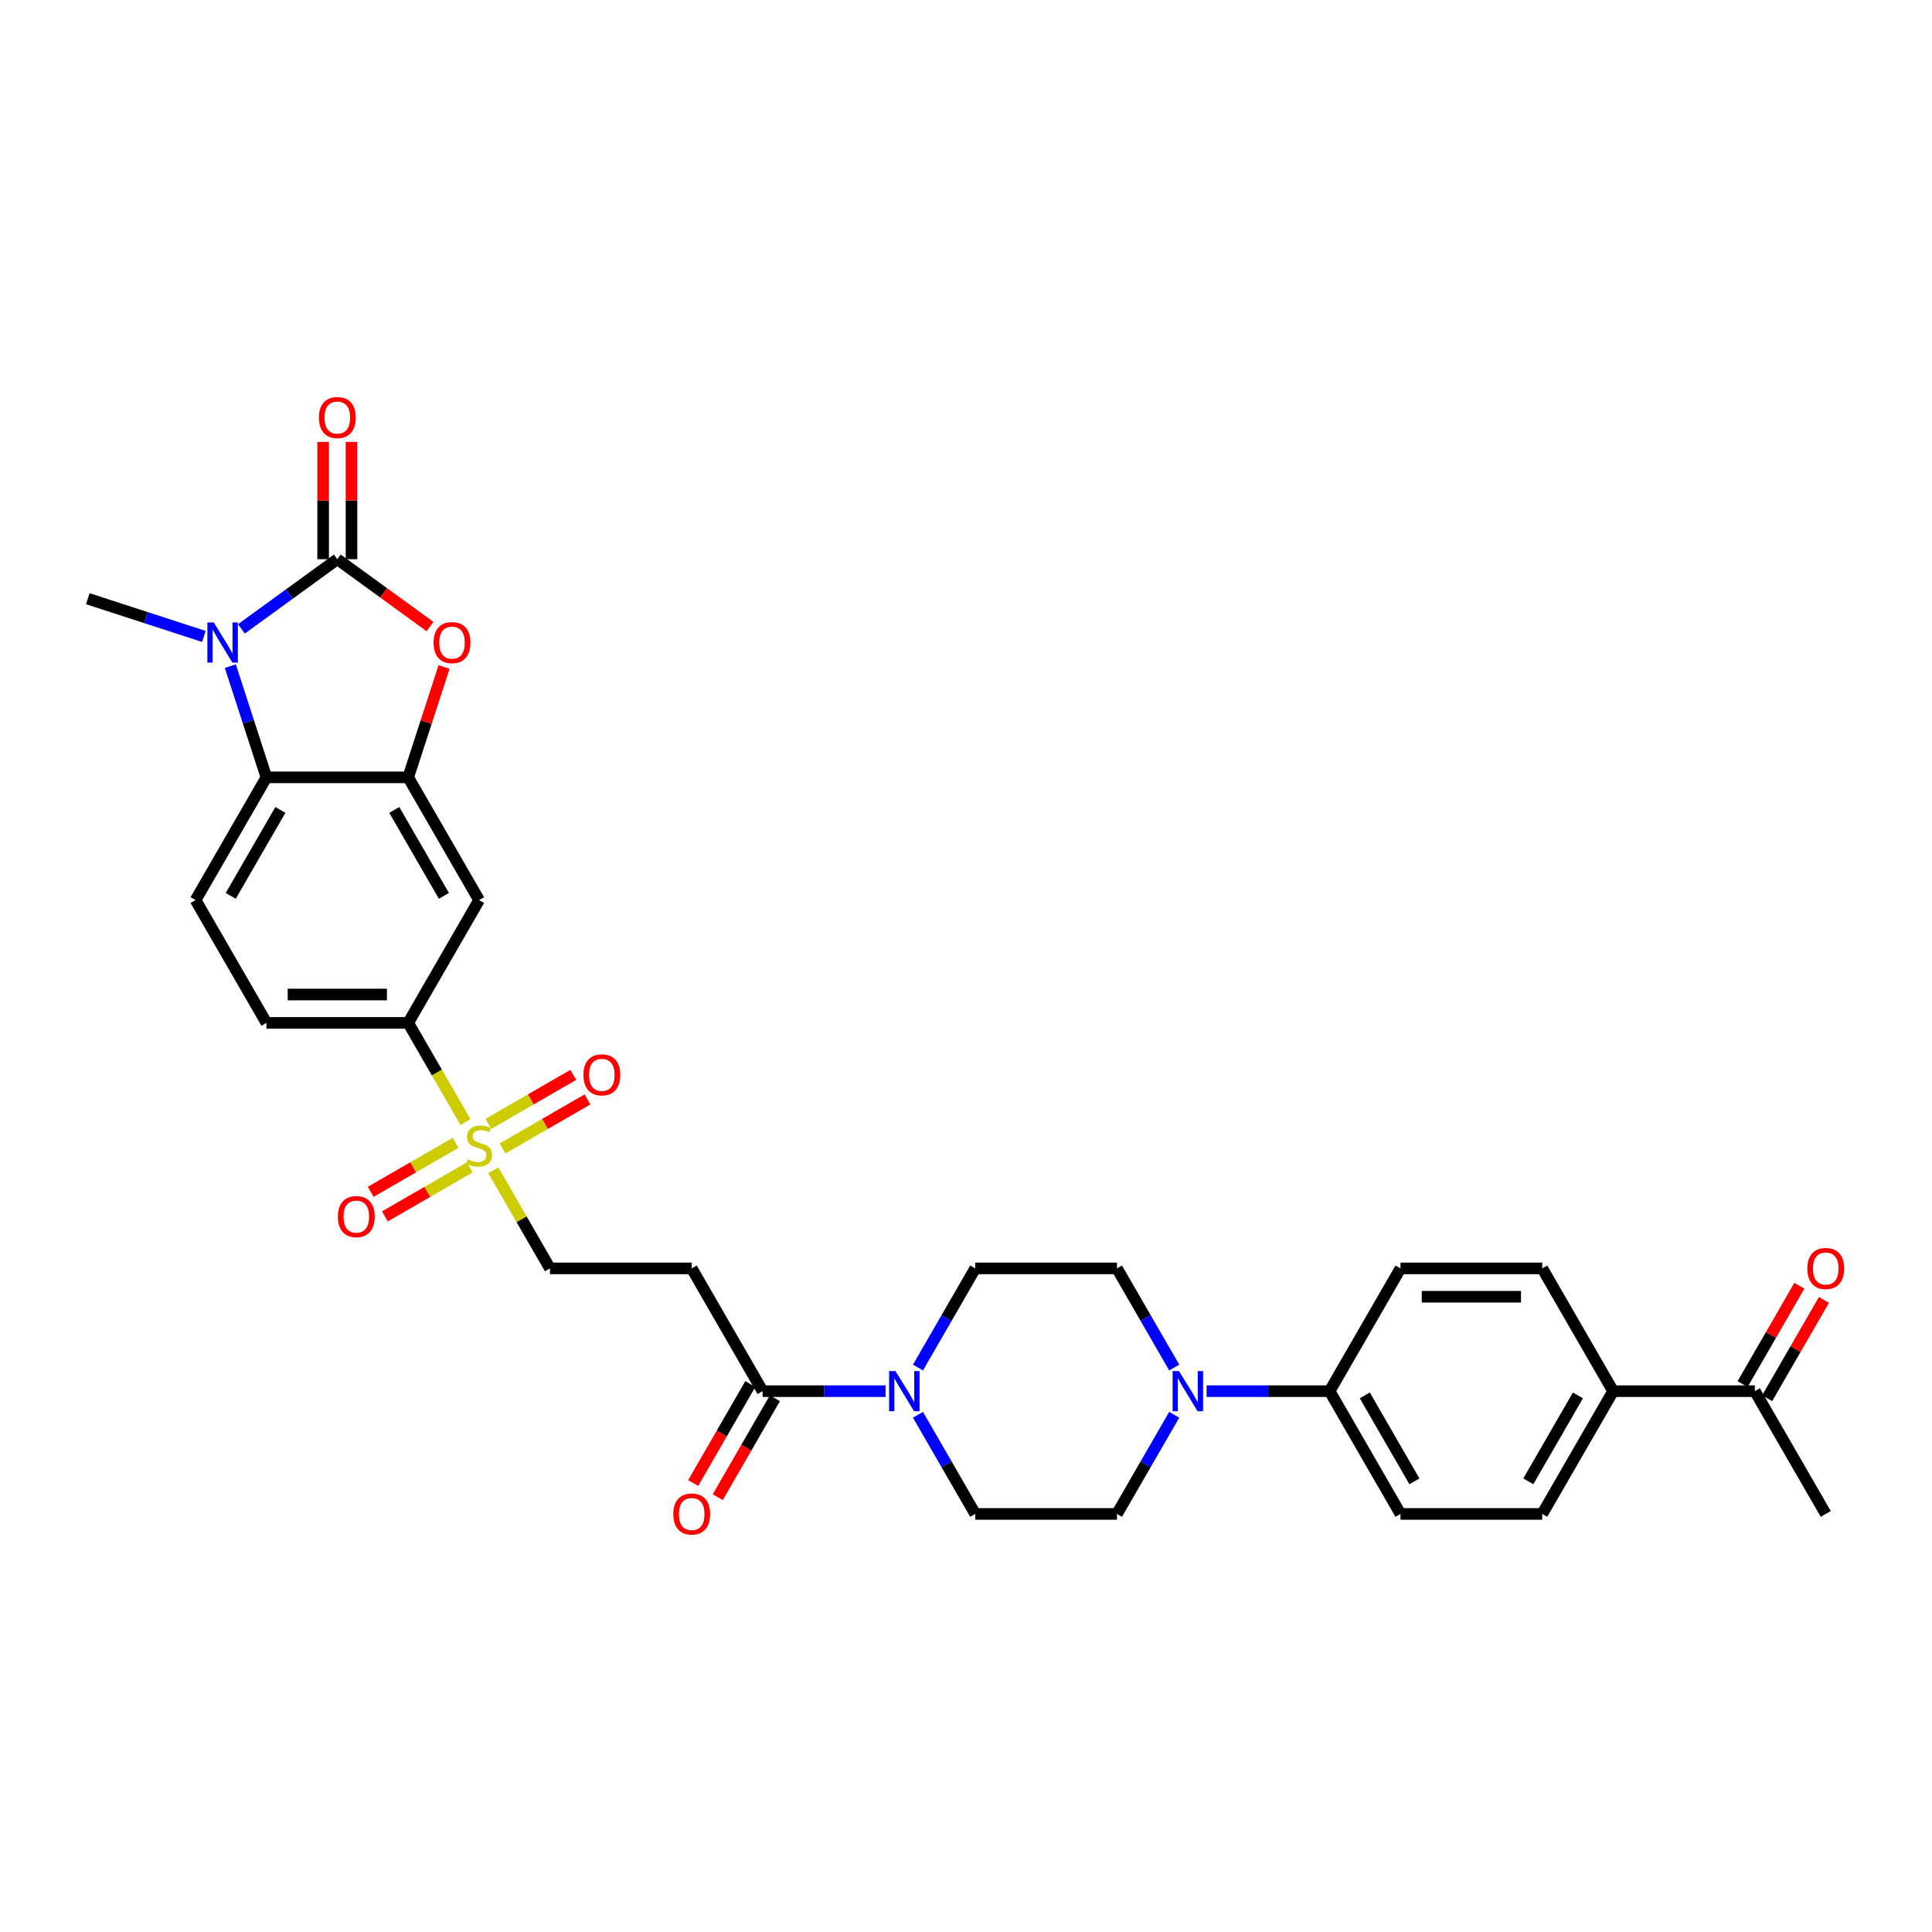 <?xml version='1.0' encoding='iso-8859-1'?>
<svg version='1.1' baseProfile='full'
              xmlns='http://www.w3.org/2000/svg'
                      xmlns:rdkit='http://www.rdkit.org/xml'
                      xmlns:xlink='http://www.w3.org/1999/xlink'
                  xml:space='preserve'
width='1000px' height='1000px' viewBox='0 0 1000 1000'>
<!-- END OF HEADER -->
<rect style='opacity:1.0;fill:#FFFFFF;stroke:none' width='1000' height='1000' x='0' y='0'> </rect>
<path class='bond-0' d='M 174.596,289.443 L 149.773,307.478' style='fill:none;fill-rule:evenodd;stroke:#000000;stroke-width:6px;stroke-linecap:butt;stroke-linejoin:miter;stroke-opacity:1' />
<path class='bond-0' d='M 149.773,307.478 L 124.95,325.512' style='fill:none;fill-rule:evenodd;stroke:#0000FF;stroke-width:6px;stroke-linecap:butt;stroke-linejoin:miter;stroke-opacity:1' />
<path class='bond-2' d='M 174.596,289.443 L 198.589,306.875' style='fill:none;fill-rule:evenodd;stroke:#000000;stroke-width:6px;stroke-linecap:butt;stroke-linejoin:miter;stroke-opacity:1' />
<path class='bond-2' d='M 198.589,306.875 L 222.582,324.308' style='fill:none;fill-rule:evenodd;stroke:#FF0000;stroke-width:6px;stroke-linecap:butt;stroke-linejoin:miter;stroke-opacity:1' />
<path class='bond-14' d='M 181.933,289.443 L 181.933,259.089' style='fill:none;fill-rule:evenodd;stroke:#000000;stroke-width:6px;stroke-linecap:butt;stroke-linejoin:miter;stroke-opacity:1' />
<path class='bond-14' d='M 181.933,259.089 L 181.933,228.735' style='fill:none;fill-rule:evenodd;stroke:#FF0000;stroke-width:6px;stroke-linecap:butt;stroke-linejoin:miter;stroke-opacity:1' />
<path class='bond-14' d='M 167.258,289.443 L 167.258,259.089' style='fill:none;fill-rule:evenodd;stroke:#000000;stroke-width:6px;stroke-linecap:butt;stroke-linejoin:miter;stroke-opacity:1' />
<path class='bond-14' d='M 167.258,259.089 L 167.258,228.735' style='fill:none;fill-rule:evenodd;stroke:#FF0000;stroke-width:6px;stroke-linecap:butt;stroke-linejoin:miter;stroke-opacity:1' />
<path class='bond-4' d='M 119.208,344.794 L 128.559,373.573' style='fill:none;fill-rule:evenodd;stroke:#0000FF;stroke-width:6px;stroke-linecap:butt;stroke-linejoin:miter;stroke-opacity:1' />
<path class='bond-4' d='M 128.559,373.573 L 137.909,402.352' style='fill:none;fill-rule:evenodd;stroke:#000000;stroke-width:6px;stroke-linecap:butt;stroke-linejoin:miter;stroke-opacity:1' />
<path class='bond-30' d='M 105.521,329.414 L 75.488,319.655' style='fill:none;fill-rule:evenodd;stroke:#0000FF;stroke-width:6px;stroke-linecap:butt;stroke-linejoin:miter;stroke-opacity:1' />
<path class='bond-30' d='M 75.488,319.655 L 45.455,309.897' style='fill:none;fill-rule:evenodd;stroke:#000000;stroke-width:6px;stroke-linecap:butt;stroke-linejoin:miter;stroke-opacity:1' />
<path class='bond-1' d='M 240.928,580.785 L 226.105,555.111' style='fill:none;fill-rule:evenodd;stroke:#CCCC00;stroke-width:6px;stroke-linecap:butt;stroke-linejoin:miter;stroke-opacity:1' />
<path class='bond-1' d='M 226.105,555.111 L 211.282,529.437' style='fill:none;fill-rule:evenodd;stroke:#000000;stroke-width:6px;stroke-linecap:butt;stroke-linejoin:miter;stroke-opacity:1' />
<path class='bond-11' d='M 255.331,605.731 L 269.992,631.126' style='fill:none;fill-rule:evenodd;stroke:#CCCC00;stroke-width:6px;stroke-linecap:butt;stroke-linejoin:miter;stroke-opacity:1' />
<path class='bond-11' d='M 269.992,631.126 L 284.654,656.522' style='fill:none;fill-rule:evenodd;stroke:#000000;stroke-width:6px;stroke-linecap:butt;stroke-linejoin:miter;stroke-opacity:1' />
<path class='bond-15' d='M 260.133,594.428 L 282.092,581.75' style='fill:none;fill-rule:evenodd;stroke:#CCCC00;stroke-width:6px;stroke-linecap:butt;stroke-linejoin:miter;stroke-opacity:1' />
<path class='bond-15' d='M 282.092,581.75 L 304.052,569.072' style='fill:none;fill-rule:evenodd;stroke:#FF0000;stroke-width:6px;stroke-linecap:butt;stroke-linejoin:miter;stroke-opacity:1' />
<path class='bond-15' d='M 252.796,581.719 L 274.755,569.041' style='fill:none;fill-rule:evenodd;stroke:#CCCC00;stroke-width:6px;stroke-linecap:butt;stroke-linejoin:miter;stroke-opacity:1' />
<path class='bond-15' d='M 274.755,569.041 L 296.714,556.363' style='fill:none;fill-rule:evenodd;stroke:#FF0000;stroke-width:6px;stroke-linecap:butt;stroke-linejoin:miter;stroke-opacity:1' />
<path class='bond-16' d='M 235.803,591.53 L 213.844,604.209' style='fill:none;fill-rule:evenodd;stroke:#CCCC00;stroke-width:6px;stroke-linecap:butt;stroke-linejoin:miter;stroke-opacity:1' />
<path class='bond-16' d='M 213.844,604.209 L 191.884,616.887' style='fill:none;fill-rule:evenodd;stroke:#FF0000;stroke-width:6px;stroke-linecap:butt;stroke-linejoin:miter;stroke-opacity:1' />
<path class='bond-16' d='M 243.14,604.239 L 221.181,616.917' style='fill:none;fill-rule:evenodd;stroke:#CCCC00;stroke-width:6px;stroke-linecap:butt;stroke-linejoin:miter;stroke-opacity:1' />
<path class='bond-16' d='M 221.181,616.917 L 199.222,629.595' style='fill:none;fill-rule:evenodd;stroke:#FF0000;stroke-width:6px;stroke-linecap:butt;stroke-linejoin:miter;stroke-opacity:1' />
<path class='bond-3' d='M 229.84,345.234 L 220.561,373.793' style='fill:none;fill-rule:evenodd;stroke:#FF0000;stroke-width:6px;stroke-linecap:butt;stroke-linejoin:miter;stroke-opacity:1' />
<path class='bond-3' d='M 220.561,373.793 L 211.282,402.352' style='fill:none;fill-rule:evenodd;stroke:#000000;stroke-width:6px;stroke-linecap:butt;stroke-linejoin:miter;stroke-opacity:1' />
<path class='bond-9' d='M 211.282,402.352 L 247.968,465.894' style='fill:none;fill-rule:evenodd;stroke:#000000;stroke-width:6px;stroke-linecap:butt;stroke-linejoin:miter;stroke-opacity:1' />
<path class='bond-9' d='M 204.076,419.22 L 229.757,463.7' style='fill:none;fill-rule:evenodd;stroke:#000000;stroke-width:6px;stroke-linecap:butt;stroke-linejoin:miter;stroke-opacity:1' />
<path class='bond-32' d='M 211.282,402.352 L 137.909,402.352' style='fill:none;fill-rule:evenodd;stroke:#000000;stroke-width:6px;stroke-linecap:butt;stroke-linejoin:miter;stroke-opacity:1' />
<path class='bond-12' d='M 137.909,402.352 L 101.223,465.894' style='fill:none;fill-rule:evenodd;stroke:#000000;stroke-width:6px;stroke-linecap:butt;stroke-linejoin:miter;stroke-opacity:1' />
<path class='bond-12' d='M 145.115,419.22 L 119.434,463.7' style='fill:none;fill-rule:evenodd;stroke:#000000;stroke-width:6px;stroke-linecap:butt;stroke-linejoin:miter;stroke-opacity:1' />
<path class='bond-5' d='M 458.371,720.064 L 426.542,720.064' style='fill:none;fill-rule:evenodd;stroke:#0000FF;stroke-width:6px;stroke-linecap:butt;stroke-linejoin:miter;stroke-opacity:1' />
<path class='bond-5' d='M 426.542,720.064 L 394.713,720.064' style='fill:none;fill-rule:evenodd;stroke:#000000;stroke-width:6px;stroke-linecap:butt;stroke-linejoin:miter;stroke-opacity:1' />
<path class='bond-17' d='M 475.143,732.288 L 489.958,757.947' style='fill:none;fill-rule:evenodd;stroke:#0000FF;stroke-width:6px;stroke-linecap:butt;stroke-linejoin:miter;stroke-opacity:1' />
<path class='bond-17' d='M 489.958,757.947 L 504.772,783.607' style='fill:none;fill-rule:evenodd;stroke:#000000;stroke-width:6px;stroke-linecap:butt;stroke-linejoin:miter;stroke-opacity:1' />
<path class='bond-18' d='M 475.143,707.84 L 489.958,682.181' style='fill:none;fill-rule:evenodd;stroke:#0000FF;stroke-width:6px;stroke-linecap:butt;stroke-linejoin:miter;stroke-opacity:1' />
<path class='bond-18' d='M 489.958,682.181 L 504.772,656.522' style='fill:none;fill-rule:evenodd;stroke:#000000;stroke-width:6px;stroke-linecap:butt;stroke-linejoin:miter;stroke-opacity:1' />
<path class='bond-6' d='M 394.713,720.064 L 358.027,656.522' style='fill:none;fill-rule:evenodd;stroke:#000000;stroke-width:6px;stroke-linecap:butt;stroke-linejoin:miter;stroke-opacity:1' />
<path class='bond-24' d='M 388.359,716.395 L 373.578,741.996' style='fill:none;fill-rule:evenodd;stroke:#000000;stroke-width:6px;stroke-linecap:butt;stroke-linejoin:miter;stroke-opacity:1' />
<path class='bond-24' d='M 373.578,741.996 L 358.798,767.597' style='fill:none;fill-rule:evenodd;stroke:#FF0000;stroke-width:6px;stroke-linecap:butt;stroke-linejoin:miter;stroke-opacity:1' />
<path class='bond-24' d='M 401.067,723.733 L 386.287,749.333' style='fill:none;fill-rule:evenodd;stroke:#000000;stroke-width:6px;stroke-linecap:butt;stroke-linejoin:miter;stroke-opacity:1' />
<path class='bond-24' d='M 386.287,749.333 L 371.506,774.934' style='fill:none;fill-rule:evenodd;stroke:#FF0000;stroke-width:6px;stroke-linecap:butt;stroke-linejoin:miter;stroke-opacity:1' />
<path class='bond-7' d='M 607.773,707.84 L 592.959,682.181' style='fill:none;fill-rule:evenodd;stroke:#0000FF;stroke-width:6px;stroke-linecap:butt;stroke-linejoin:miter;stroke-opacity:1' />
<path class='bond-7' d='M 592.959,682.181 L 578.144,656.522' style='fill:none;fill-rule:evenodd;stroke:#000000;stroke-width:6px;stroke-linecap:butt;stroke-linejoin:miter;stroke-opacity:1' />
<path class='bond-13' d='M 624.545,720.064 L 656.374,720.064' style='fill:none;fill-rule:evenodd;stroke:#0000FF;stroke-width:6px;stroke-linecap:butt;stroke-linejoin:miter;stroke-opacity:1' />
<path class='bond-13' d='M 656.374,720.064 L 688.203,720.064' style='fill:none;fill-rule:evenodd;stroke:#000000;stroke-width:6px;stroke-linecap:butt;stroke-linejoin:miter;stroke-opacity:1' />
<path class='bond-34' d='M 607.773,732.288 L 592.959,757.947' style='fill:none;fill-rule:evenodd;stroke:#0000FF;stroke-width:6px;stroke-linecap:butt;stroke-linejoin:miter;stroke-opacity:1' />
<path class='bond-34' d='M 592.959,757.947 L 578.144,783.607' style='fill:none;fill-rule:evenodd;stroke:#000000;stroke-width:6px;stroke-linecap:butt;stroke-linejoin:miter;stroke-opacity:1' />
<path class='bond-8' d='M 211.282,529.437 L 247.968,465.894' style='fill:none;fill-rule:evenodd;stroke:#000000;stroke-width:6px;stroke-linecap:butt;stroke-linejoin:miter;stroke-opacity:1' />
<path class='bond-33' d='M 211.282,529.437 L 137.909,529.437' style='fill:none;fill-rule:evenodd;stroke:#000000;stroke-width:6px;stroke-linecap:butt;stroke-linejoin:miter;stroke-opacity:1' />
<path class='bond-33' d='M 200.276,514.762 L 148.915,514.762' style='fill:none;fill-rule:evenodd;stroke:#000000;stroke-width:6px;stroke-linecap:butt;stroke-linejoin:miter;stroke-opacity:1' />
<path class='bond-10' d='M 358.027,656.522 L 284.654,656.522' style='fill:none;fill-rule:evenodd;stroke:#000000;stroke-width:6px;stroke-linecap:butt;stroke-linejoin:miter;stroke-opacity:1' />
<path class='bond-23' d='M 101.223,465.894 L 137.909,529.437' style='fill:none;fill-rule:evenodd;stroke:#000000;stroke-width:6px;stroke-linecap:butt;stroke-linejoin:miter;stroke-opacity:1' />
<path class='bond-26' d='M 688.203,720.064 L 724.889,656.522' style='fill:none;fill-rule:evenodd;stroke:#000000;stroke-width:6px;stroke-linecap:butt;stroke-linejoin:miter;stroke-opacity:1' />
<path class='bond-27' d='M 688.203,720.064 L 724.889,783.607' style='fill:none;fill-rule:evenodd;stroke:#000000;stroke-width:6px;stroke-linecap:butt;stroke-linejoin:miter;stroke-opacity:1' />
<path class='bond-27' d='M 706.415,722.258 L 732.095,766.738' style='fill:none;fill-rule:evenodd;stroke:#000000;stroke-width:6px;stroke-linecap:butt;stroke-linejoin:miter;stroke-opacity:1' />
<path class='bond-22' d='M 504.772,783.607 L 578.144,783.607' style='fill:none;fill-rule:evenodd;stroke:#000000;stroke-width:6px;stroke-linecap:butt;stroke-linejoin:miter;stroke-opacity:1' />
<path class='bond-21' d='M 504.772,656.522 L 578.144,656.522' style='fill:none;fill-rule:evenodd;stroke:#000000;stroke-width:6px;stroke-linecap:butt;stroke-linejoin:miter;stroke-opacity:1' />
<path class='bond-19' d='M 834.948,720.064 L 798.262,783.607' style='fill:none;fill-rule:evenodd;stroke:#000000;stroke-width:6px;stroke-linecap:butt;stroke-linejoin:miter;stroke-opacity:1' />
<path class='bond-19' d='M 816.737,722.258 L 791.056,766.738' style='fill:none;fill-rule:evenodd;stroke:#000000;stroke-width:6px;stroke-linecap:butt;stroke-linejoin:miter;stroke-opacity:1' />
<path class='bond-20' d='M 834.948,720.064 L 908.321,720.064' style='fill:none;fill-rule:evenodd;stroke:#000000;stroke-width:6px;stroke-linecap:butt;stroke-linejoin:miter;stroke-opacity:1' />
<path class='bond-35' d='M 834.948,720.064 L 798.262,656.522' style='fill:none;fill-rule:evenodd;stroke:#000000;stroke-width:6px;stroke-linecap:butt;stroke-linejoin:miter;stroke-opacity:1' />
<path class='bond-25' d='M 914.675,723.733 L 929.362,698.294' style='fill:none;fill-rule:evenodd;stroke:#000000;stroke-width:6px;stroke-linecap:butt;stroke-linejoin:miter;stroke-opacity:1' />
<path class='bond-25' d='M 929.362,698.294 L 944.05,672.854' style='fill:none;fill-rule:evenodd;stroke:#FF0000;stroke-width:6px;stroke-linecap:butt;stroke-linejoin:miter;stroke-opacity:1' />
<path class='bond-25' d='M 901.967,716.395 L 916.654,690.956' style='fill:none;fill-rule:evenodd;stroke:#000000;stroke-width:6px;stroke-linecap:butt;stroke-linejoin:miter;stroke-opacity:1' />
<path class='bond-25' d='M 916.654,690.956 L 931.341,665.517' style='fill:none;fill-rule:evenodd;stroke:#FF0000;stroke-width:6px;stroke-linecap:butt;stroke-linejoin:miter;stroke-opacity:1' />
<path class='bond-31' d='M 908.321,720.064 L 945.007,783.607' style='fill:none;fill-rule:evenodd;stroke:#000000;stroke-width:6px;stroke-linecap:butt;stroke-linejoin:miter;stroke-opacity:1' />
<path class='bond-28' d='M 724.889,656.522 L 798.262,656.522' style='fill:none;fill-rule:evenodd;stroke:#000000;stroke-width:6px;stroke-linecap:butt;stroke-linejoin:miter;stroke-opacity:1' />
<path class='bond-28' d='M 735.895,671.196 L 787.256,671.196' style='fill:none;fill-rule:evenodd;stroke:#000000;stroke-width:6px;stroke-linecap:butt;stroke-linejoin:miter;stroke-opacity:1' />
<path class='bond-29' d='M 724.889,783.607 L 798.262,783.607' style='fill:none;fill-rule:evenodd;stroke:#000000;stroke-width:6px;stroke-linecap:butt;stroke-linejoin:miter;stroke-opacity:1' />
<path  class='atom-1' d='M 110.643 322.181
L 117.452 333.187
Q 118.127 334.273, 119.213 336.239
Q 120.299 338.205, 120.357 338.323
L 120.357 322.181
L 123.116 322.181
L 123.116 342.96
L 120.269 342.96
L 112.961 330.927
Q 112.11 329.518, 111.2 327.904
Q 110.32 326.29, 110.056 325.791
L 110.056 342.96
L 107.356 342.96
L 107.356 322.181
L 110.643 322.181
' fill='#0000FF'/>
<path  class='atom-2' d='M 242.098 600.111
Q 242.333 600.199, 243.302 600.61
Q 244.27 601.021, 245.327 601.285
Q 246.413 601.52, 247.469 601.52
Q 249.436 601.52, 250.58 600.581
Q 251.725 599.612, 251.725 597.939
Q 251.725 596.795, 251.138 596.09
Q 250.58 595.386, 249.7 595.004
Q 248.819 594.623, 247.352 594.182
Q 245.503 593.625, 244.388 593.097
Q 243.302 592.568, 242.509 591.453
Q 241.746 590.338, 241.746 588.459
Q 241.746 585.847, 243.507 584.233
Q 245.297 582.619, 248.819 582.619
Q 251.226 582.619, 253.955 583.764
L 253.28 586.023
Q 250.786 584.996, 248.907 584.996
Q 246.882 584.996, 245.767 585.847
Q 244.652 586.669, 244.681 588.107
Q 244.681 589.223, 245.239 589.898
Q 245.826 590.573, 246.647 590.954
Q 247.499 591.336, 248.907 591.776
Q 250.786 592.363, 251.901 592.95
Q 253.016 593.537, 253.809 594.74
Q 254.63 595.914, 254.63 597.939
Q 254.63 600.815, 252.693 602.371
Q 250.786 603.897, 247.587 603.897
Q 245.738 603.897, 244.329 603.486
Q 242.949 603.105, 241.306 602.43
L 242.098 600.111
' fill='#CCCC00'/>
<path  class='atom-3' d='M 224.417 332.629
Q 224.417 327.64, 226.882 324.852
Q 229.347 322.063, 233.955 322.063
Q 238.563 322.063, 241.028 324.852
Q 243.494 327.64, 243.494 332.629
Q 243.494 337.677, 240.999 340.553
Q 238.504 343.4, 233.955 343.4
Q 229.377 343.4, 226.882 340.553
Q 224.417 337.706, 224.417 332.629
M 233.955 341.052
Q 237.125 341.052, 238.827 338.939
Q 240.559 336.797, 240.559 332.629
Q 240.559 328.55, 238.827 326.495
Q 237.125 324.411, 233.955 324.411
Q 230.785 324.411, 229.054 326.466
Q 227.352 328.52, 227.352 332.629
Q 227.352 336.826, 229.054 338.939
Q 230.785 341.052, 233.955 341.052
' fill='#FF0000'/>
<path  class='atom-6' d='M 463.493 709.675
L 470.302 720.68
Q 470.977 721.766, 472.062 723.733
Q 473.148 725.699, 473.207 725.817
L 473.207 709.675
L 475.966 709.675
L 475.966 730.454
L 473.119 730.454
L 465.811 718.421
Q 464.96 717.012, 464.05 715.398
Q 463.17 713.783, 462.906 713.284
L 462.906 730.454
L 460.205 730.454
L 460.205 709.675
L 463.493 709.675
' fill='#0000FF'/>
<path  class='atom-8' d='M 610.238 709.675
L 617.047 720.68
Q 617.722 721.766, 618.807 723.733
Q 619.893 725.699, 619.952 725.817
L 619.952 709.675
L 622.711 709.675
L 622.711 730.454
L 619.864 730.454
L 612.556 718.421
Q 611.705 717.012, 610.795 715.398
Q 609.915 713.783, 609.651 713.284
L 609.651 730.454
L 606.95 730.454
L 606.95 709.675
L 610.238 709.675
' fill='#0000FF'/>
<path  class='atom-15' d='M 165.057 216.129
Q 165.057 211.14, 167.522 208.352
Q 169.988 205.564, 174.596 205.564
Q 179.203 205.564, 181.669 208.352
Q 184.134 211.14, 184.134 216.129
Q 184.134 221.177, 181.639 224.054
Q 179.145 226.9, 174.596 226.9
Q 170.017 226.9, 167.522 224.054
Q 165.057 221.207, 165.057 216.129
M 174.596 224.552
Q 177.765 224.552, 179.468 222.439
Q 181.199 220.297, 181.199 216.129
Q 181.199 212.05, 179.468 209.995
Q 177.765 207.912, 174.596 207.912
Q 171.426 207.912, 169.694 209.966
Q 167.992 212.02, 167.992 216.129
Q 167.992 220.326, 169.694 222.439
Q 171.426 224.552, 174.596 224.552
' fill='#FF0000'/>
<path  class='atom-16' d='M 301.972 556.352
Q 301.972 551.362, 304.437 548.574
Q 306.903 545.786, 311.511 545.786
Q 316.118 545.786, 318.584 548.574
Q 321.049 551.362, 321.049 556.352
Q 321.049 561.4, 318.554 564.276
Q 316.06 567.123, 311.511 567.123
Q 306.932 567.123, 304.437 564.276
Q 301.972 561.429, 301.972 556.352
M 311.511 564.775
Q 314.68 564.775, 316.382 562.662
Q 318.114 560.519, 318.114 556.352
Q 318.114 552.272, 316.382 550.218
Q 314.68 548.134, 311.511 548.134
Q 308.341 548.134, 306.609 550.188
Q 304.907 552.243, 304.907 556.352
Q 304.907 560.549, 306.609 562.662
Q 308.341 564.775, 311.511 564.775
' fill='#FF0000'/>
<path  class='atom-17' d='M 174.887 629.724
Q 174.887 624.735, 177.353 621.947
Q 179.818 619.159, 184.426 619.159
Q 189.033 619.159, 191.499 621.947
Q 193.964 624.735, 193.964 629.724
Q 193.964 634.772, 191.469 637.648
Q 188.975 640.495, 184.426 640.495
Q 179.847 640.495, 177.353 637.648
Q 174.887 634.802, 174.887 629.724
M 184.426 638.147
Q 187.595 638.147, 189.298 636.034
Q 191.029 633.892, 191.029 629.724
Q 191.029 625.645, 189.298 623.59
Q 187.595 621.506, 184.426 621.506
Q 181.256 621.506, 179.524 623.561
Q 177.822 625.615, 177.822 629.724
Q 177.822 633.921, 179.524 636.034
Q 181.256 638.147, 184.426 638.147
' fill='#FF0000'/>
<path  class='atom-25' d='M 348.488 783.665
Q 348.488 778.676, 350.954 775.888
Q 353.419 773.1, 358.027 773.1
Q 362.635 773.1, 365.1 775.888
Q 367.565 778.676, 367.565 783.665
Q 367.565 788.713, 365.071 791.59
Q 362.576 794.436, 358.027 794.436
Q 353.448 794.436, 350.954 791.59
Q 348.488 788.743, 348.488 783.665
M 358.027 792.088
Q 361.197 792.088, 362.899 789.975
Q 364.63 787.833, 364.63 783.665
Q 364.63 779.586, 362.899 777.531
Q 361.197 775.448, 358.027 775.448
Q 354.857 775.448, 353.126 777.502
Q 351.423 779.556, 351.423 783.665
Q 351.423 787.862, 353.126 789.975
Q 354.857 792.088, 358.027 792.088
' fill='#FF0000'/>
<path  class='atom-26' d='M 935.469 656.58
Q 935.469 651.591, 937.934 648.803
Q 940.399 646.015, 945.007 646.015
Q 949.615 646.015, 952.08 648.803
Q 954.545 651.591, 954.545 656.58
Q 954.545 661.628, 952.051 664.505
Q 949.556 667.351, 945.007 667.351
Q 940.429 667.351, 937.934 664.505
Q 935.469 661.658, 935.469 656.58
M 945.007 665.004
Q 948.177 665.004, 949.879 662.89
Q 951.611 660.748, 951.611 656.58
Q 951.611 652.501, 949.879 650.446
Q 948.177 648.363, 945.007 648.363
Q 941.837 648.363, 940.106 650.417
Q 938.404 652.471, 938.404 656.58
Q 938.404 660.777, 940.106 662.89
Q 941.837 665.004, 945.007 665.004
' fill='#FF0000'/>
</svg>
